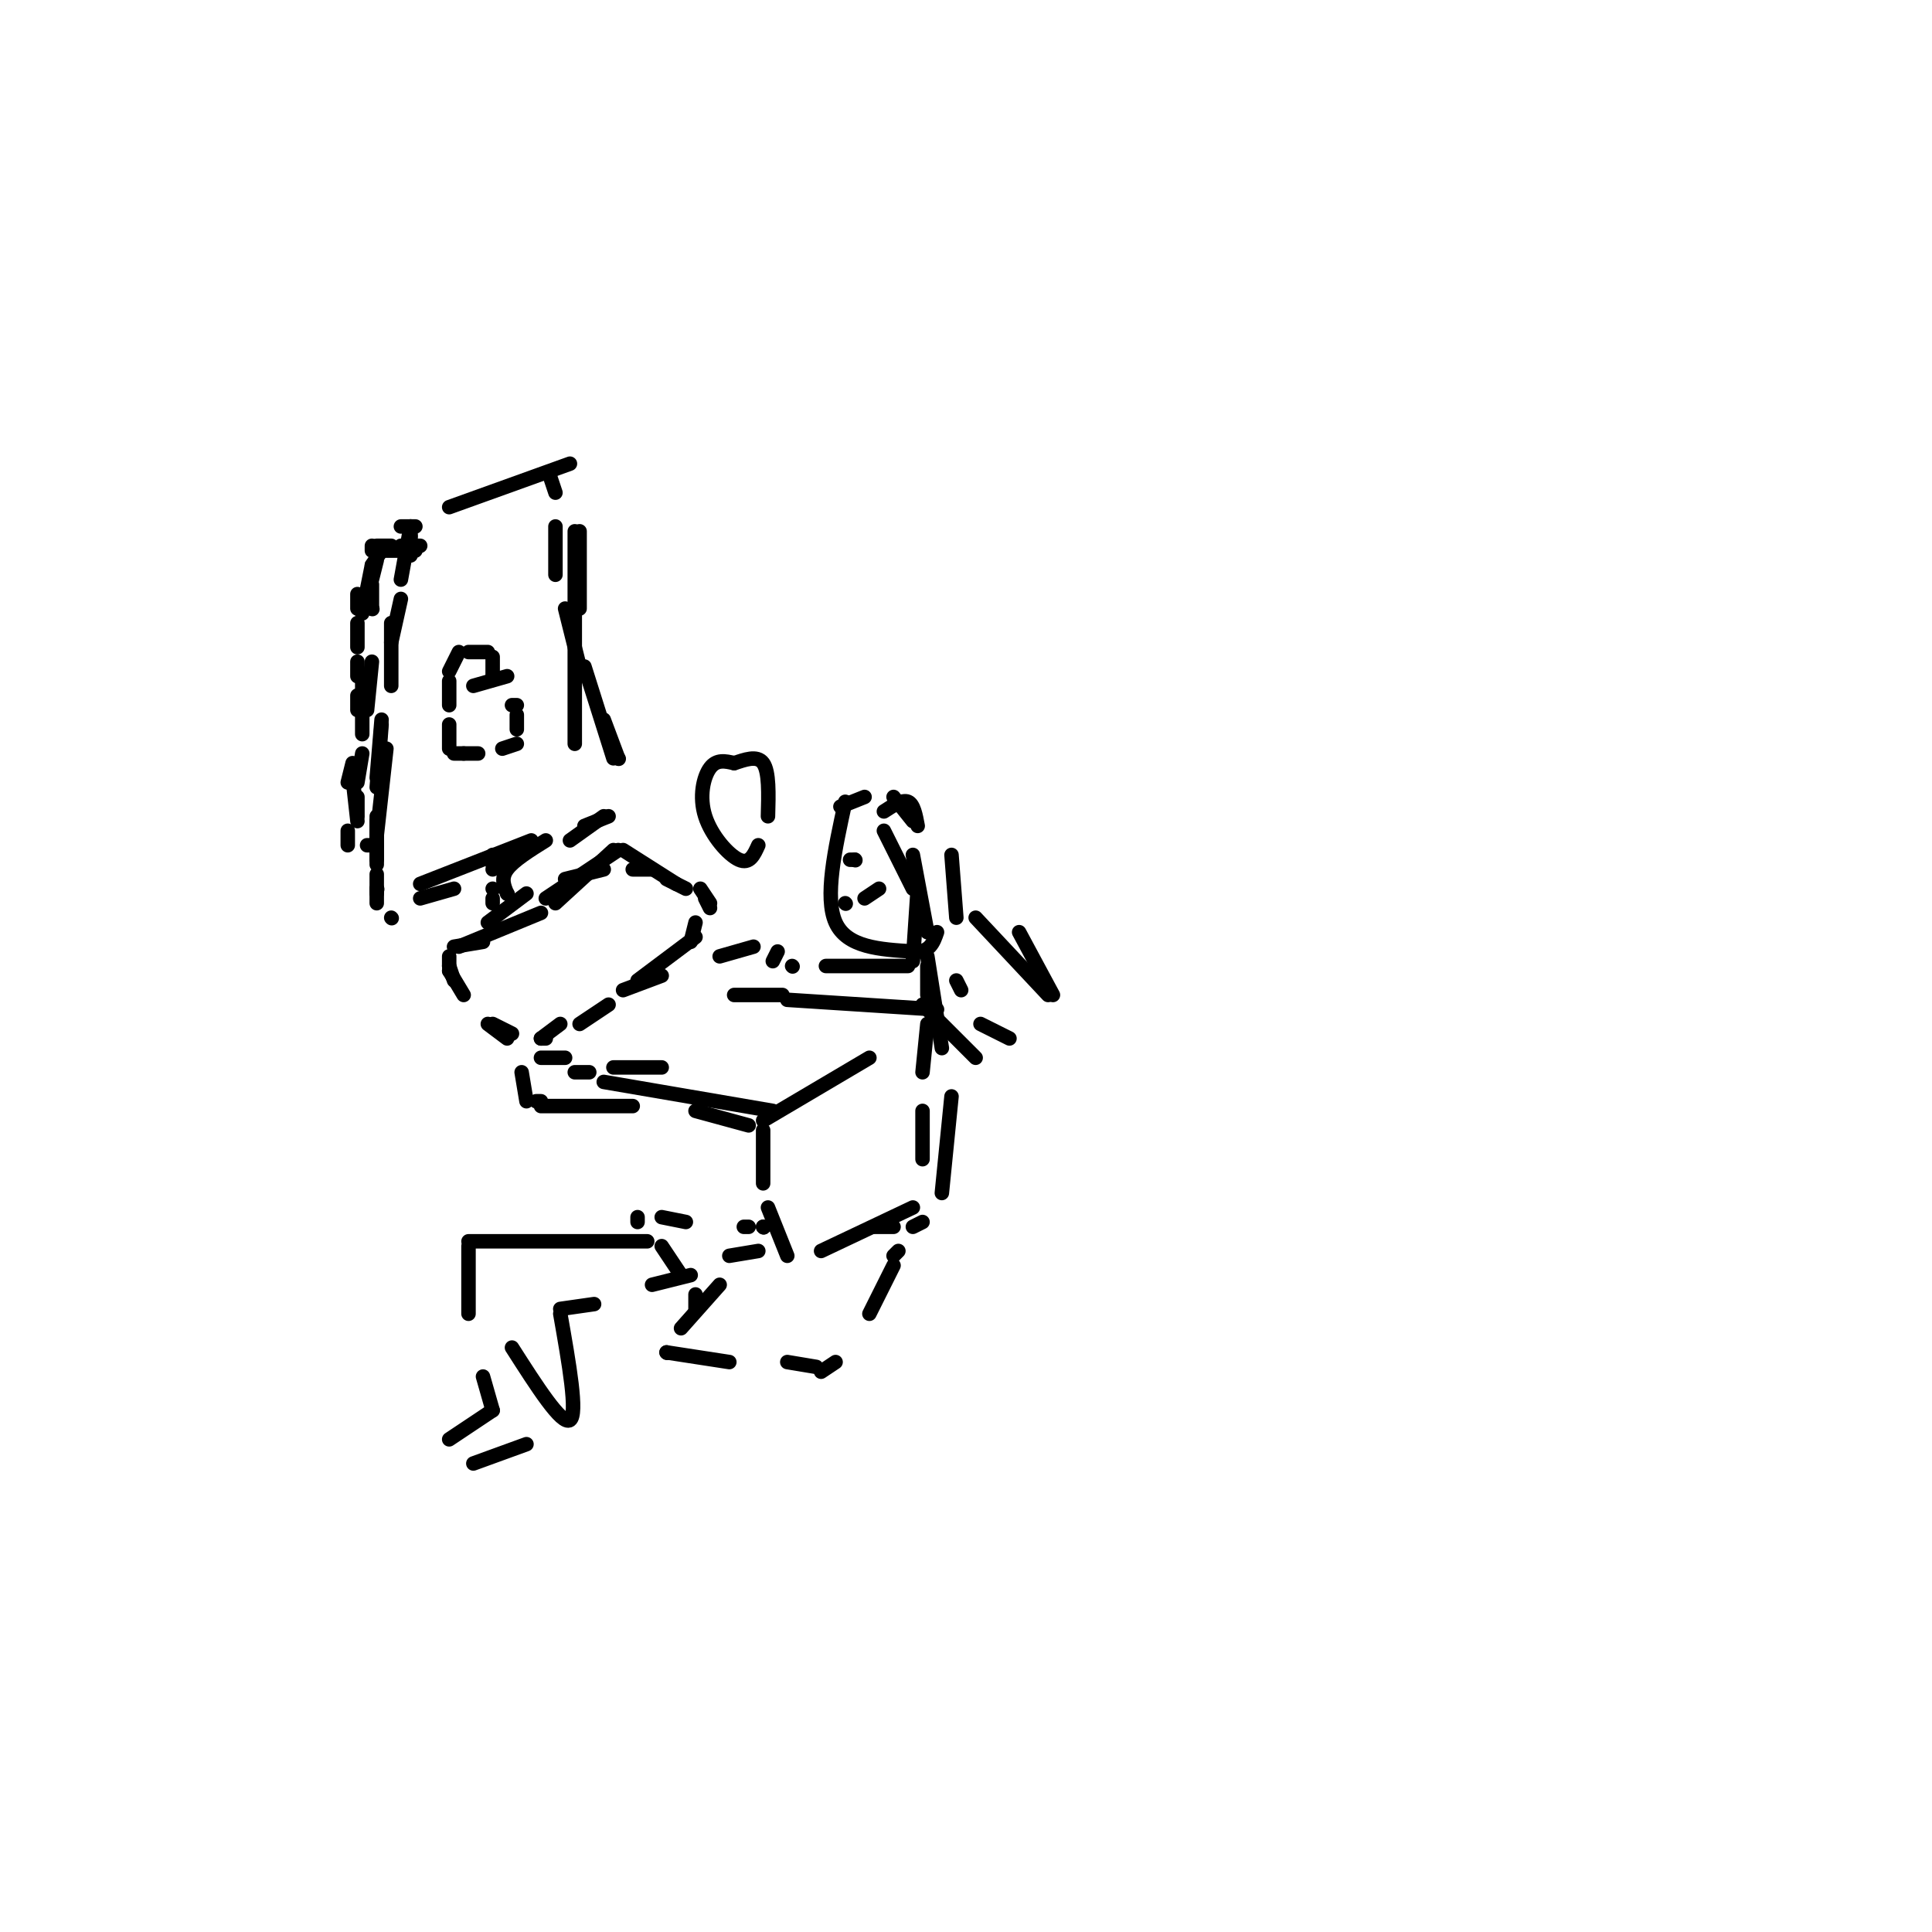 <svg viewBox='0 0 400 400' version='1.1' xmlns='http://www.w3.org/2000/svg' xmlns:xlink='http://www.w3.org/1999/xlink'><g fill='none' stroke='#000000' stroke-width='3' stroke-linecap='round' stroke-linejoin='round'><path d='M79,114c0.000,0.000 0.100,0.100 0.1,0.1'/><path d='M78,116c0.000,0.000 -1.000,4.000 -1,4'/><path d='M77,126c0.000,0.000 0.100,0.100 0.1,0.1'/><path d='M77,114c0.000,0.000 0.000,-1.000 0,-1'/><path d='M78,113c0.000,0.000 3.000,0.000 3,0'/><path d='M83,113c0.000,0.000 1.000,0.000 1,0'/><path d='M86,113c0.000,0.000 1.000,0.000 1,0'/><path d='M86,114c0.000,0.000 -6.000,0.000 -6,0'/><path d='M79,114c0.000,0.000 -2.000,3.000 -2,3'/><path d='M74,123c0.000,0.000 0.000,3.000 0,3'/><path d='M74,129c0.000,0.000 0.000,5.000 0,5'/><path d='M74,137c0.000,0.000 0.000,3.000 0,3'/><path d='M74,144c0.000,0.000 0.000,3.000 0,3'/><path d='M76,147c0.000,0.000 1.000,-10.000 1,-10'/><path d='M77,126c0.000,0.000 0.000,-5.000 0,-5'/><path d='M77,117c0.000,0.000 -2.000,10.000 -2,10'/><path d='M75,141c0.000,0.000 0.000,11.000 0,11'/><path d='M75,156c0.000,0.000 -1.000,6.000 -1,6'/><path d='M74,165c0.000,0.000 0.000,4.000 0,4'/><path d='M74,170c0.000,0.000 -1.000,-9.000 -1,-9'/><path d='M73,158c0.000,0.000 -1.000,4.000 -1,4'/><path d='M72,172c0.000,0.000 0.000,3.000 0,3'/><path d='M76,175c0.000,0.000 2.000,0.000 2,0'/><path d='M78,184c0.000,0.000 0.100,0.100 0.1,0.1'/><path d='M78,178c0.000,0.000 0.000,-8.000 0,-8'/><path d='M78,161c0.000,0.000 1.000,-12.000 1,-12'/><path d='M81,133c0.000,0.000 2.000,-9.000 2,-9'/><path d='M85,115c0.000,0.000 0.000,-4.000 0,-4'/><path d='M85,111c0.000,0.000 0.000,-2.000 0,-2'/><path d='M85,109c0.000,0.000 -2.000,11.000 -2,11'/><path d='M81,129c0.000,0.000 0.000,13.000 0,13'/><path d='M80,155c0.000,0.000 -2.000,18.000 -2,18'/><path d='M78,181c0.000,0.000 0.000,6.000 0,6'/><path d='M78,179c0.000,0.000 0.000,-10.000 0,-10'/><path d='M78,163c0.000,0.000 1.000,-13.000 1,-13'/><path d='M83,109c0.000,0.000 3.000,0.000 3,0'/><path d='M93,105c0.000,0.000 25.000,-9.000 25,-9'/><path d='M81,190c0.000,0.000 0.100,0.100 0.1,0.1'/><path d='M87,186c0.000,0.000 7.000,-2.000 7,-2'/><path d='M102,180c0.000,0.000 3.000,-2.000 3,-2'/><path d='M118,174c0.000,0.000 7.000,-5.000 7,-5'/><path d='M126,169c0.000,0.000 -5.000,2.000 -5,2'/><path d='M110,174c0.000,0.000 -23.000,9.000 -23,9'/><path d='M78,185c0.000,0.000 0.000,-1.000 0,-1'/><path d='M114,99c0.000,0.000 1.000,3.000 1,3'/><path d='M115,109c0.000,0.000 0.000,10.000 0,10'/><path d='M117,126c0.000,0.000 3.000,12.000 3,12'/><path d='M125,149c0.000,0.000 3.000,8.000 3,8'/><path d='M128,157c0.000,0.000 0.100,0.100 0.1,0.1'/><path d='M127,157c0.000,0.000 -6.000,-19.000 -6,-19'/><path d='M120,126c0.000,0.000 0.000,-16.000 0,-16'/><path d='M119,110c0.000,0.000 0.000,44.000 0,44'/><path d='M102,184c0.000,0.000 0.100,0.100 0.1,0.1'/><path d='M102,186c0.000,0.000 0.000,1.000 0,1'/><path d='M102,177c0.000,0.000 0.000,2.000 0,2'/><path d='M113,174c-3.333,2.083 -6.667,4.167 -8,6c-1.333,1.833 -0.667,3.417 0,5'/><path d='M105,185c0.000,0.000 0.100,0.100 0.1,0.1'/><path d='M93,198c0.000,0.000 0.000,2.000 0,2'/><path d='M101,191c0.000,0.000 8.000,-6.000 8,-6'/><path d='M117,182c0.000,0.000 8.000,-2.000 8,-2'/><path d='M131,180c0.000,0.000 4.000,0.000 4,0'/><path d='M138,182c0.000,0.000 4.000,2.000 4,2'/><path d='M146,186c0.000,0.000 1.000,2.000 1,2'/><path d='M144,194c0.000,0.000 -12.000,9.000 -12,9'/><path d='M126,208c0.000,0.000 -6.000,4.000 -6,4'/><path d='M113,215c0.000,0.000 -1.000,0.000 -1,0'/><path d='M105,215c0.000,0.000 -4.000,-3.000 -4,-3'/><path d='M96,206c0.000,0.000 -3.000,-5.000 -3,-5'/><path d='M93,201c0.000,0.000 0.100,0.100 0.1,0.1'/><path d='M93,200c0.000,0.000 1.000,3.000 1,3'/><path d='M102,212c0.000,0.000 4.000,2.000 4,2'/><path d='M112,215c0.000,0.000 4.000,-3.000 4,-3'/><path d='M129,205c0.000,0.000 8.000,-3.000 8,-3'/><path d='M143,195c0.000,0.000 1.000,-4.000 1,-4'/><path d='M147,187c0.000,0.000 -2.000,-3.000 -2,-3'/><path d='M140,183c0.000,0.000 -11.000,-7.000 -11,-7'/><path d='M128,176c0.000,0.000 -15.000,10.000 -15,10'/><path d='M112,189c0.000,0.000 -17.000,7.000 -17,7'/><path d='M94,196c0.000,0.000 6.000,-1.000 6,-1'/><path d='M115,187c0.000,0.000 12.000,-11.000 12,-11'/><path d='M157,175c-0.899,1.994 -1.798,3.988 -4,3c-2.202,-0.988 -5.708,-4.958 -7,-9c-1.292,-4.042 -0.369,-8.155 1,-10c1.369,-1.845 3.185,-1.423 5,-1'/><path d='M152,158c2.067,-0.644 4.733,-1.756 6,0c1.267,1.756 1.133,6.378 1,11'/><path d='M98,142c0.000,0.000 7.000,-2.000 7,-2'/><path d='M106,146c0.000,0.000 1.000,0.000 1,0'/><path d='M107,148c0.000,0.000 0.000,3.000 0,3'/><path d='M107,154c0.000,0.000 -3.000,1.000 -3,1'/><path d='M99,156c0.000,0.000 -3.000,0.000 -3,0'/><path d='M96,156c0.000,0.000 -2.000,0.000 -2,0'/><path d='M93,155c0.000,0.000 0.000,-5.000 0,-5'/><path d='M93,146c0.000,0.000 0.000,-5.000 0,-5'/><path d='M160,230c0.000,0.000 -35.000,-6.000 -35,-6'/><path d='M164,200c0.000,0.000 0.100,0.100 0.1,0.1'/><path d='M171,200c0.000,0.000 17.000,0.000 17,0'/><path d='M112,229c0.000,0.000 19.000,0.000 19,0'/><path d='M144,230c0.000,0.000 11.000,3.000 11,3'/><path d='M111,228c0.000,0.000 1.000,0.000 1,0'/><path d='M109,228c0.000,0.000 -1.000,-6.000 -1,-6'/><path d='M112,219c0.000,0.000 5.000,0.000 5,0'/><path d='M119,222c0.000,0.000 3.000,0.000 3,0'/><path d='M127,221c0.000,0.000 10.000,0.000 10,0'/><path d='M163,207c0.000,0.000 31.000,2.000 31,2'/><path d='M160,199c0.000,0.000 1.000,-2.000 1,-2'/><path d='M156,196c0.000,0.000 -7.000,2.000 -7,2'/><path d='M152,206c0.000,0.000 10.000,0.000 10,0'/><path d='M158,232c0.000,0.000 22.000,-13.000 22,-13'/><path d='M158,234c0.000,0.000 0.000,11.000 0,11'/><path d='M158,254c0.000,0.000 0.100,0.100 0.1,0.1'/><path d='M158,254c0.000,0.000 0.100,0.100 0.1,0.1'/><path d='M181,254c0.000,0.000 4.000,0.000 4,0'/><path d='M189,254c0.000,0.000 2.000,-1.000 2,-1'/><path d='M191,240c0.000,0.000 0.000,-10.000 0,-10'/><path d='M191,222c0.000,0.000 1.000,-10.000 1,-10'/><path d='M192,206c0.000,0.000 0.000,-6.000 0,-6'/><path d='M192,198c0.000,0.000 3.000,19.000 3,19'/><path d='M197,227c0.000,0.000 -2.000,20.000 -2,20'/><path d='M189,250c0.000,0.000 -19.000,9.000 -19,9'/><path d='M163,260c0.000,0.000 -4.000,-10.000 -4,-10'/><path d='M157,259c0.000,0.000 -6.000,1.000 -6,1'/><path d='M149,266c0.000,0.000 -8.000,9.000 -8,9'/><path d='M138,280c0.000,0.000 0.100,0.100 0.1,0.1'/><path d='M138,280c0.000,0.000 13.000,2.000 13,2'/><path d='M163,282c0.000,0.000 6.000,1.000 6,1'/><path d='M170,284c0.000,0.000 3.000,-2.000 3,-2'/><path d='M180,272c0.000,0.000 5.000,-10.000 5,-10'/><path d='M185,260c0.000,0.000 1.000,-1.000 1,-1'/><path d='M155,254c0.000,0.000 -1.000,0.000 -1,0'/><path d='M142,253c0.000,0.000 -5.000,-1.000 -5,-1'/><path d='M132,252c0.000,0.000 0.000,1.000 0,1'/><path d='M137,258c0.000,0.000 4.000,6.000 4,6'/><path d='M144,268c0.000,0.000 0.000,3.000 0,3'/><path d='M134,257c0.000,0.000 -37.000,0.000 -37,0'/><path d='M143,264c0.000,0.000 -8.000,2.000 -8,2'/><path d='M123,270c0.000,0.000 -7.000,1.000 -7,1'/><path d='M116,272c1.833,10.417 3.667,20.833 2,22c-1.667,1.167 -6.833,-6.917 -12,-15'/><path d='M97,258c0.000,0.000 0.000,14.000 0,14'/><path d='M100,285c0.000,0.000 2.000,7.000 2,7'/><path d='M102,292c0.000,0.000 -9.000,6.000 -9,6'/><path d='M98,303c0.000,0.000 11.000,-4.000 11,-4'/><path d='M190,184c0.000,0.000 -1.000,15.000 -1,15'/><path d='M191,208c0.000,0.000 11.000,11.000 11,11'/><path d='M175,166c-2.167,9.917 -4.333,19.833 -2,25c2.333,5.167 9.167,5.583 16,6'/><path d='M189,197c3.500,0.333 4.250,-1.833 5,-4'/><path d='M174,167c0.000,0.000 5.000,-2.000 5,-2'/><path d='M185,165c0.000,0.000 4.000,5.000 4,5'/><path d='M189,177c0.000,0.000 3.000,16.000 3,16'/><path d='M198,203c0.000,0.000 1.000,2.000 1,2'/><path d='M189,184c0.000,0.000 -6.000,-12.000 -6,-12'/><path d='M183,168c1.917,-1.250 3.833,-2.500 5,-2c1.167,0.500 1.583,2.750 2,5'/><path d='M202,190c0.000,0.000 15.000,16.000 15,16'/><path d='M218,206c0.000,0.000 -7.000,-13.000 -7,-13'/><path d='M197,177c0.000,0.000 1.000,13.000 1,13'/><path d='M203,212c0.000,0.000 6.000,3.000 6,3'/><path d='M177,178c0.000,0.000 0.100,0.100 0.1,0.1'/><path d='M177,178c0.000,0.000 -1.000,0.000 -1,0'/><path d='M175,187c0.000,0.000 0.100,0.100 0.1,0.1'/><path d='M179,186c0.000,0.000 3.000,-2.000 3,-2'/><path d='M93,139c0.000,0.000 2.000,-4.000 2,-4'/><path d='M97,135c0.000,0.000 4.000,0.000 4,0'/><path d='M102,136c0.000,0.000 0.000,4.000 0,4'/></g>
</svg>